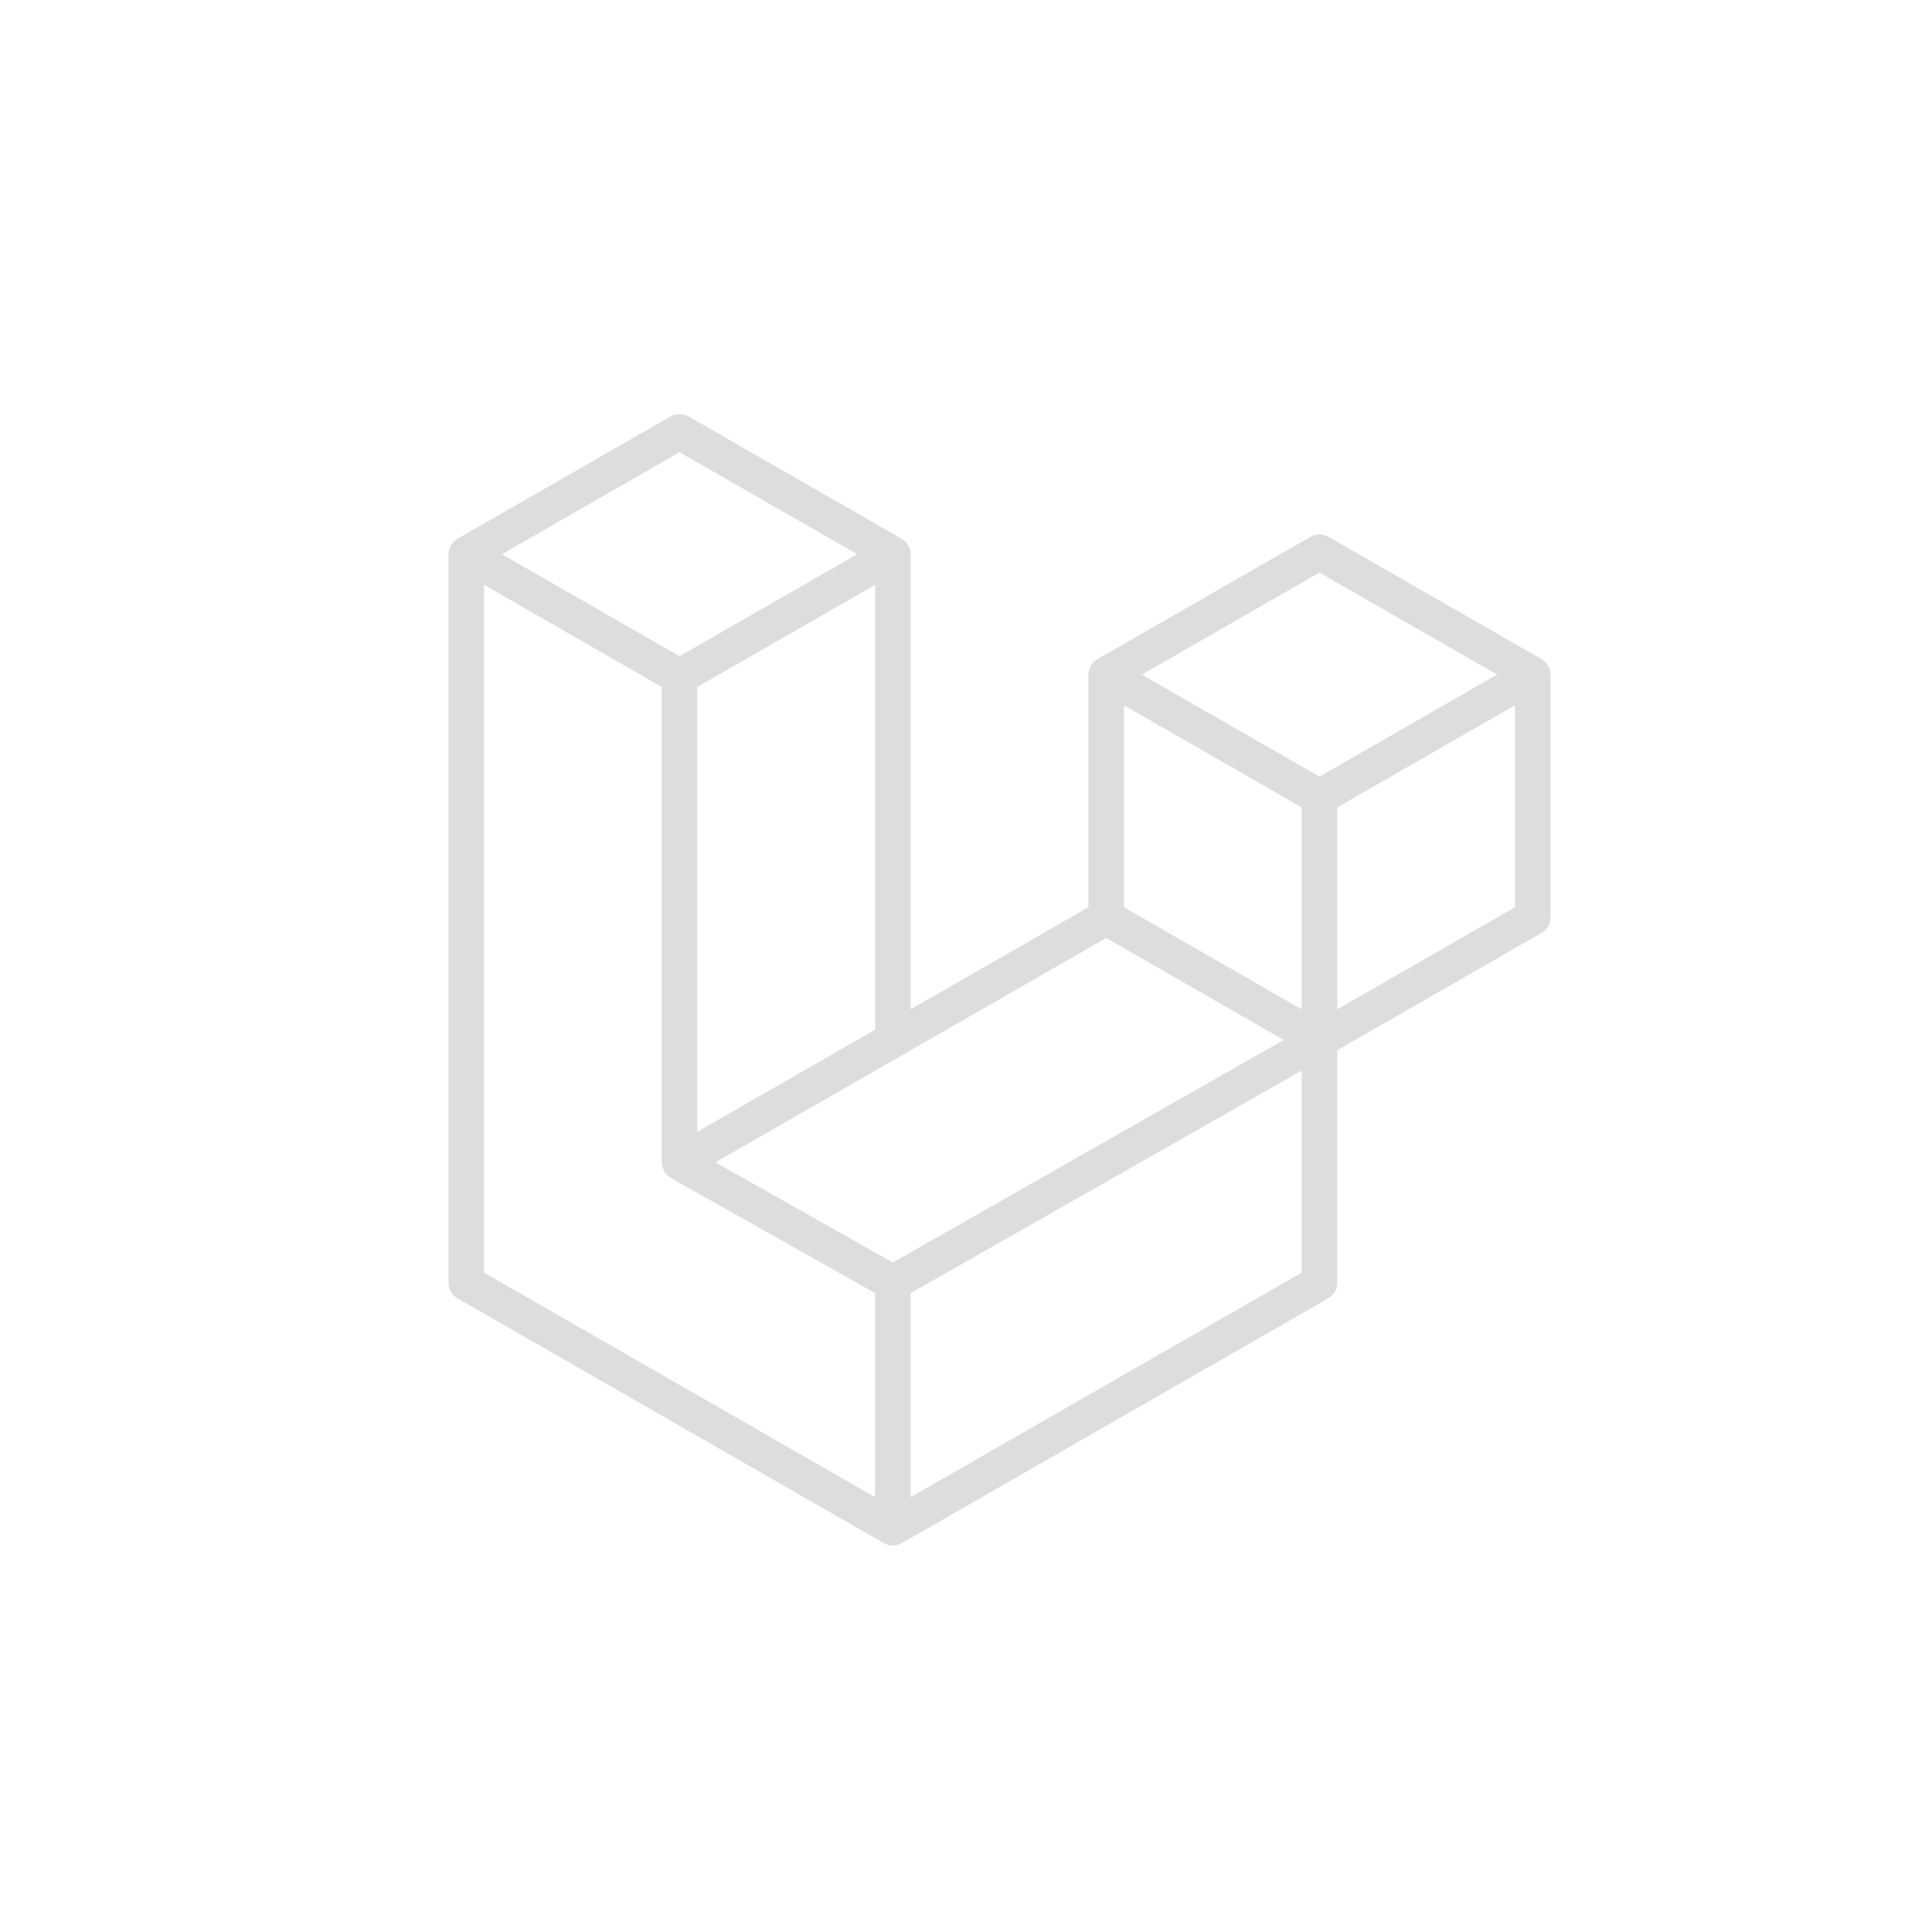 <svg width="80" height="80" viewBox="0 0 80 80" fill="none" xmlns="http://www.w3.org/2000/svg">
<g clip-path="url(#clip0_3811_4543)">
<mask id="mask0_3811_4543" style="mask-type:luminance" maskUnits="userSpaceOnUse" x="0" y="0" width="80" height="80">
<path d="M80 0H0V80H80V0Z" fill="white"/>
</mask>
<g mask="url(#mask0_3811_4543)">
<path d="M64.179 27.743C64.195 27.805 64.204 27.87 64.204 27.934V37.992C64.204 38.121 64.17 38.248 64.105 38.359C64.04 38.471 63.947 38.564 63.835 38.628L55.372 43.488V53.121C55.372 53.383 55.232 53.626 55.004 53.758L37.338 63.901C37.297 63.924 37.253 63.939 37.209 63.954C37.192 63.96 37.177 63.97 37.159 63.974C37.036 64.007 36.906 64.007 36.783 63.974C36.762 63.969 36.744 63.958 36.725 63.951C36.684 63.936 36.642 63.923 36.603 63.901L18.941 53.758C18.829 53.693 18.735 53.6 18.67 53.489C18.606 53.377 18.571 53.25 18.571 53.121V22.949C18.571 22.883 18.58 22.819 18.597 22.756C18.603 22.735 18.615 22.716 18.623 22.695C18.637 22.656 18.649 22.617 18.67 22.581C18.683 22.557 18.704 22.538 18.72 22.516C18.741 22.487 18.761 22.456 18.785 22.431C18.807 22.41 18.834 22.394 18.858 22.376C18.885 22.354 18.909 22.33 18.939 22.313L27.772 17.241C27.883 17.177 28.01 17.143 28.139 17.143C28.268 17.143 28.395 17.177 28.507 17.241L37.339 22.313H37.34C37.37 22.331 37.395 22.354 37.421 22.375C37.445 22.393 37.472 22.41 37.493 22.43C37.519 22.456 37.537 22.487 37.559 22.516C37.575 22.538 37.596 22.557 37.609 22.581C37.63 22.618 37.642 22.656 37.657 22.695C37.664 22.716 37.677 22.735 37.682 22.757C37.699 22.82 37.708 22.884 37.708 22.949V41.794L45.068 37.568V27.933C45.068 27.869 45.077 27.804 45.093 27.743C45.1 27.721 45.112 27.702 45.119 27.68C45.134 27.642 45.147 27.603 45.167 27.567C45.181 27.543 45.201 27.524 45.216 27.502C45.238 27.473 45.257 27.442 45.283 27.416C45.304 27.395 45.33 27.38 45.354 27.361C45.382 27.34 45.406 27.316 45.435 27.298L54.269 22.226C54.381 22.162 54.507 22.128 54.636 22.128C54.765 22.128 54.892 22.162 55.004 22.226L63.836 27.298C63.867 27.317 63.891 27.34 63.918 27.361C63.941 27.379 63.968 27.395 63.989 27.416C64.015 27.442 64.033 27.473 64.055 27.502C64.072 27.524 64.092 27.543 64.105 27.567C64.126 27.603 64.138 27.642 64.153 27.68C64.161 27.702 64.173 27.721 64.179 27.743ZM62.732 37.568V29.204L59.641 30.979L55.372 33.431V41.794L62.732 37.568ZM53.9 52.697V44.328L49.7 46.72L37.707 53.547V61.995L53.9 52.697ZM20.044 24.218V52.697L36.235 61.995V53.548L27.776 48.774L27.773 48.772L27.77 48.77C27.741 48.754 27.717 48.73 27.691 48.709C27.668 48.691 27.641 48.676 27.621 48.656L27.619 48.654C27.595 48.631 27.579 48.602 27.558 48.577C27.54 48.552 27.518 48.531 27.503 48.505L27.502 48.502C27.486 48.475 27.476 48.442 27.464 48.411C27.452 48.383 27.436 48.358 27.429 48.328C27.42 48.293 27.418 48.256 27.414 48.22C27.41 48.193 27.403 48.165 27.403 48.138V28.445L23.134 25.992L20.044 24.218ZM28.14 18.724L20.782 22.949L28.138 27.174L35.496 22.948L28.138 18.724H28.14ZM31.967 45.09L36.236 42.639V24.218L33.145 25.993L28.875 28.445V46.866L31.967 45.09ZM54.636 23.709L47.279 27.934L54.636 32.159L61.993 27.933L54.636 23.709ZM53.9 33.431L49.63 30.979L46.54 29.204V37.568L50.809 40.019L53.9 41.794V33.431ZM36.97 52.278L47.762 46.133L53.157 43.062L45.805 38.84L37.339 43.701L29.624 48.131L36.97 52.278Z" fill="#DDDDDD"/>
</g>
</g>
<defs>
<clipPath id="clip0_3811_4543">
<rect width="80" height="80" fill="white"/>
</clipPath>
</defs>
</svg>
